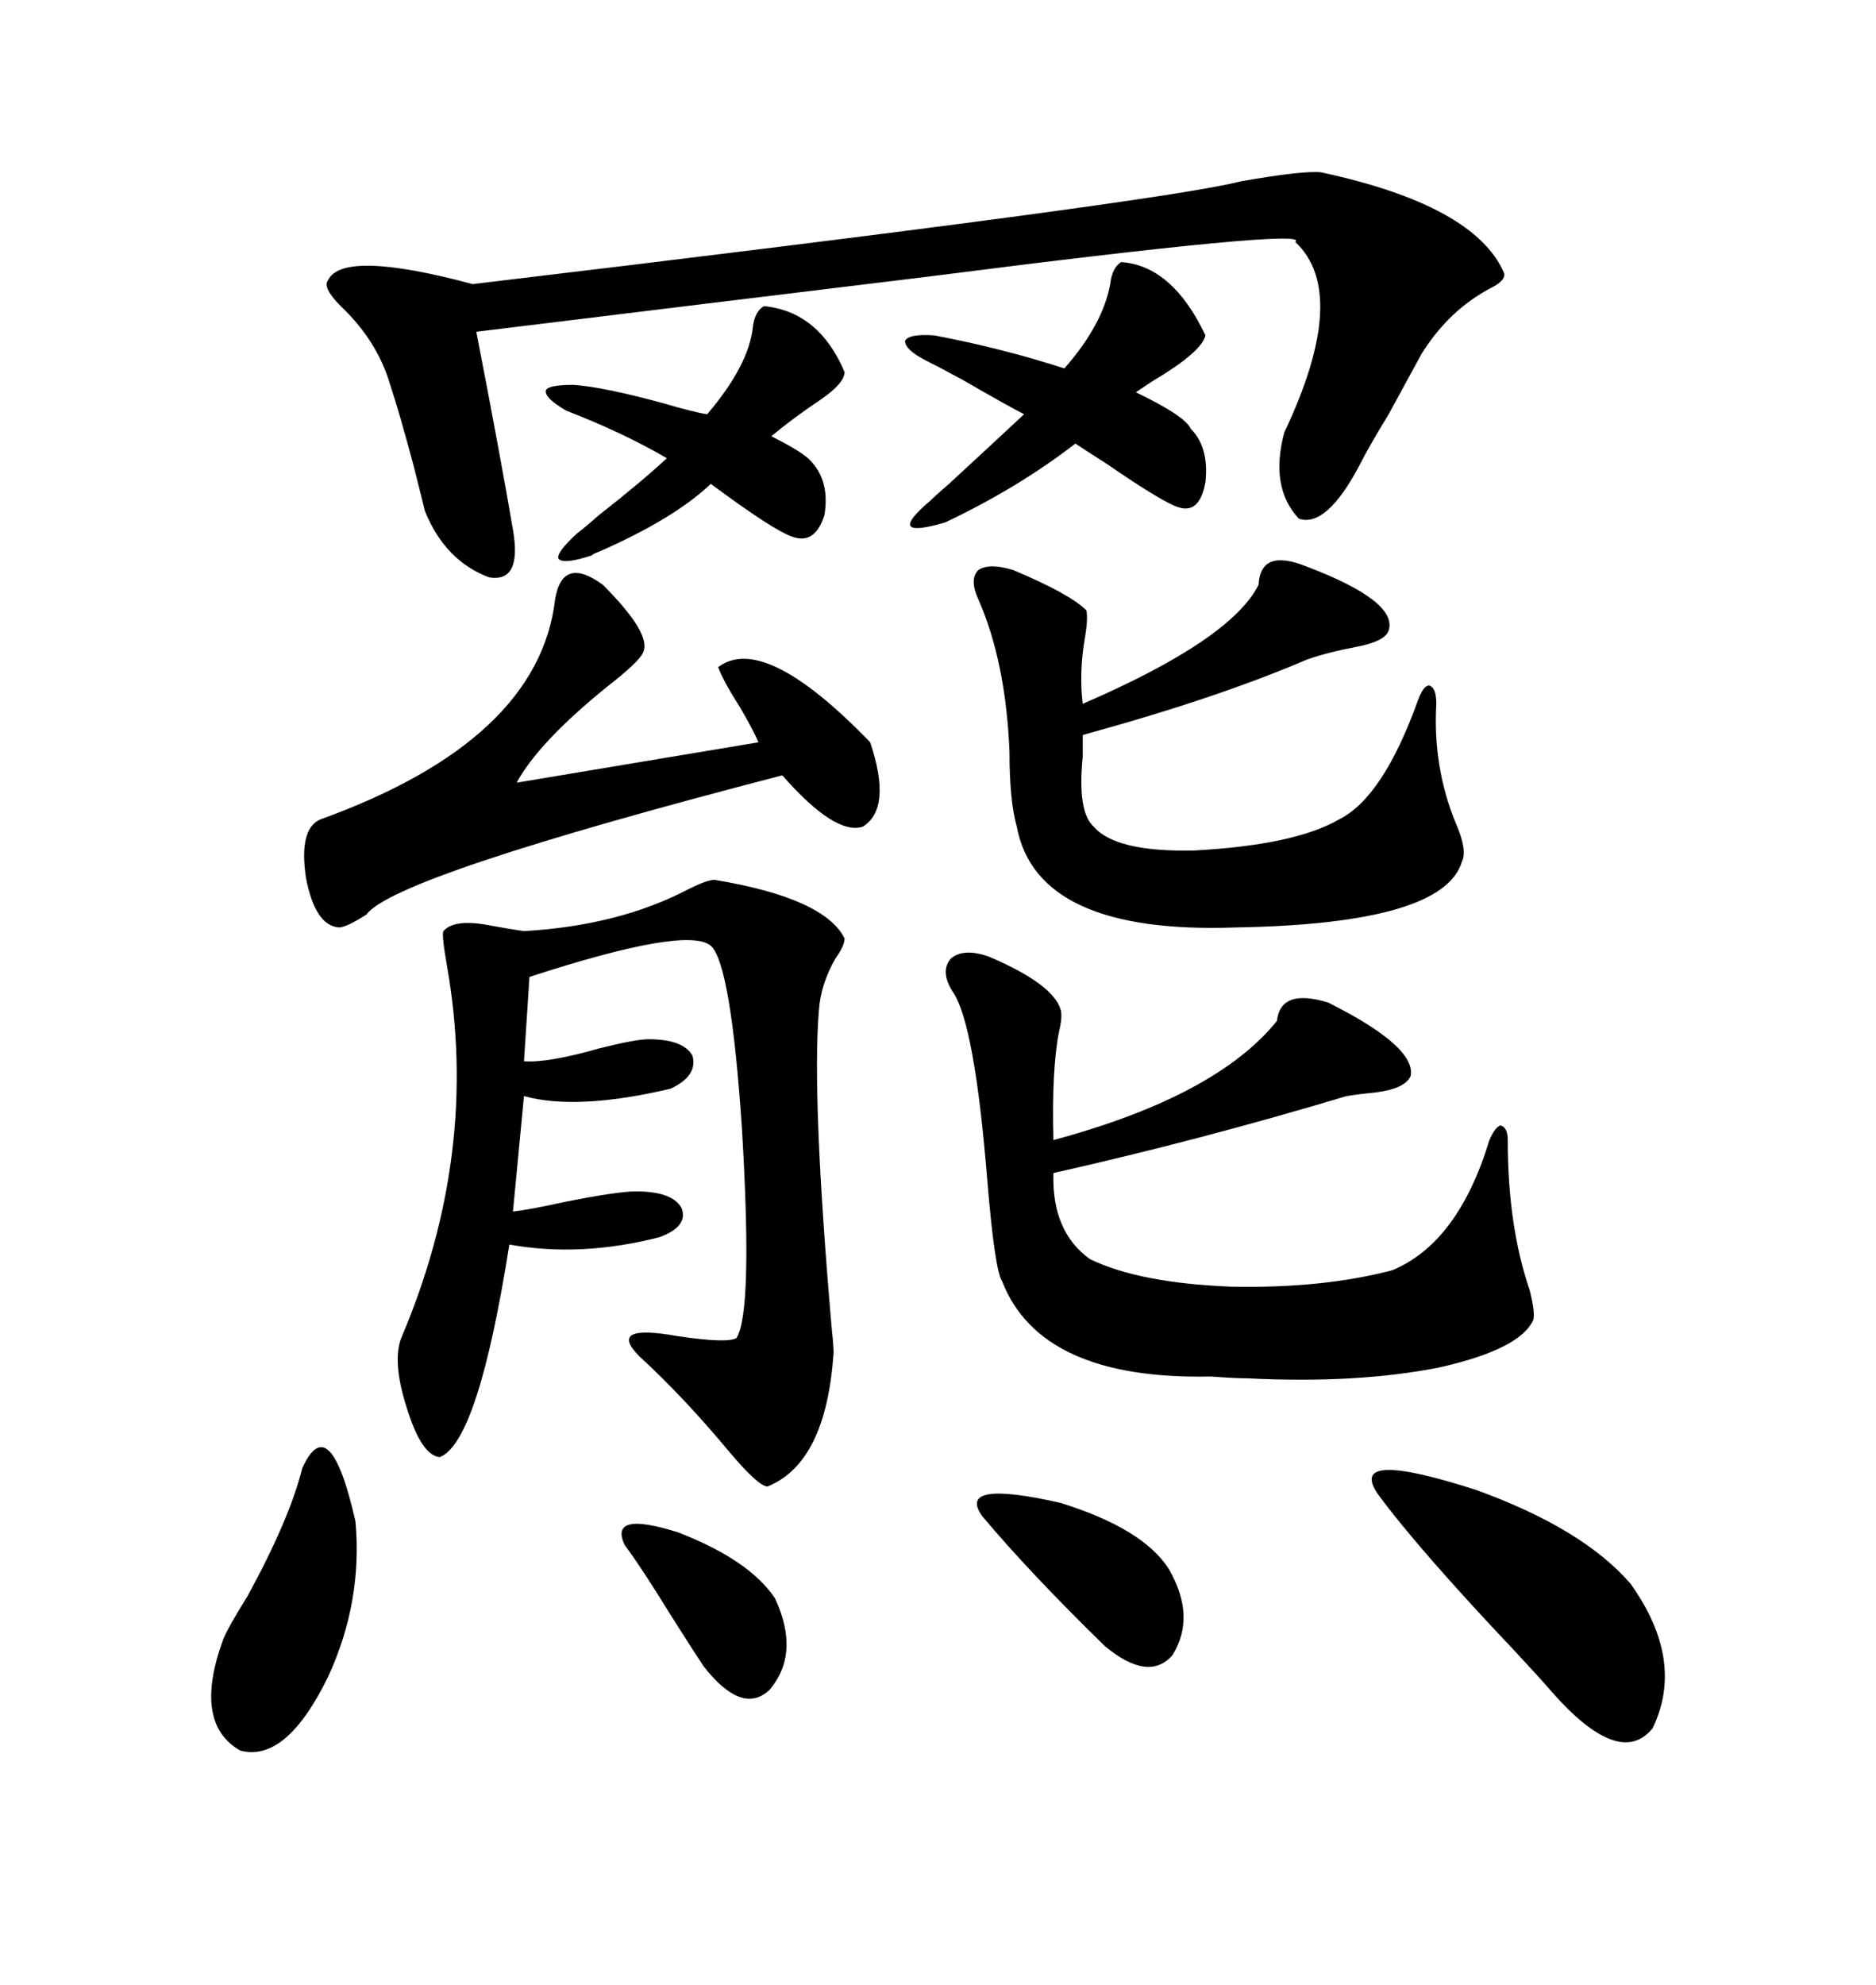 <svg xmlns="http://www.w3.org/2000/svg" xmlns:xlink="http://www.w3.org/1999/xlink" width="300" height="317.285"><path d="M114.26 140.63L114.26 140.63Q131.84 143.55 135.06 150L135.06 150Q135.06 151.17 133.59 153.22L133.59 153.22Q131.25 157.32 130.96 161.43L130.96 161.43Q129.79 175.20 133.01 212.40L133.01 212.40Q133.30 215.04 133.30 216.21L133.30 216.21Q132.13 233.79 122.75 237.60L122.75 237.60Q121.29 237.60 116.60 232.03L116.60 232.03Q109.28 223.24 102.25 216.80L102.25 216.80Q96.97 211.52 108.40 213.57L108.40 213.57Q116.31 214.75 117.77 213.87L117.77 213.87Q120.41 209.77 118.65 180.47L118.65 180.47Q116.89 154.10 113.67 151.17L113.67 151.17Q109.86 147.95 84.67 156.15L84.67 156.15L83.79 169.63Q87.60 169.92 95.80 167.58L95.80 167.58Q101.66 166.11 103.71 166.11L103.71 166.11Q109.28 166.11 110.74 168.75L110.74 168.75Q111.62 171.97 107.23 174.02L107.23 174.02Q92.29 177.54 83.79 175.20L83.79 175.20L82.03 193.65Q84.67 193.36 89.94 192.19L89.94 192.19Q98.73 190.43 101.66 190.43L101.66 190.43Q107.52 190.43 108.98 193.07L108.98 193.07Q110.16 196.00 105.47 197.75L105.47 197.75Q92.87 200.98 81.45 198.93L81.45 198.93Q76.46 230.57 70.31 232.91L70.31 232.91Q67.38 232.62 65.04 225L65.04 225Q62.70 217.68 64.16 213.87L64.16 213.87Q76.76 184.28 71.48 154.39L71.48 154.39Q70.61 149.41 70.90 148.83L70.90 148.83Q72.66 146.78 78.52 147.95L78.52 147.95Q81.74 148.54 83.79 148.83L83.79 148.83Q99.02 147.95 110.16 142.09L110.16 142.09Q113.09 140.63 114.26 140.63ZM207.13 38.67L207.13 38.67Q210.06 36.33 148.24 44.24L148.24 44.24Q104.88 49.51 76.17 53.03L76.17 53.03Q79.98 72.66 82.03 84.67L82.03 84.67Q83.50 93.16 78.22 92.29L78.22 92.29Q71.19 89.65 67.97 81.74L67.97 81.74Q67.38 79.39 66.21 74.71L66.21 74.71Q63.87 65.92 62.40 61.52L62.40 61.52Q60.35 54.49 54.49 48.93L54.49 48.93Q51.56 46.00 52.44 44.82L52.44 44.82Q54.79 39.84 75.59 45.41L75.59 45.41Q186.04 32.23 198.34 29.00L198.34 29.00Q208.30 27.25 211.23 27.54L211.23 27.54Q235.84 32.81 240.53 43.65L240.53 43.65Q240.82 44.82 238.48 46.00L238.48 46.00Q231.74 49.51 227.34 56.54L227.34 56.54Q225.59 59.77 222.07 66.21L222.07 66.21Q218.85 71.48 217.38 74.41L217.38 74.41Q212.11 84.38 207.71 82.91L207.71 82.91Q203.03 77.93 205.37 69.14L205.37 69.14Q215.92 46.88 207.13 38.67ZM158.20 152.93L158.20 152.93Q168.46 157.32 169.63 161.43L169.63 161.43Q169.92 162.60 169.34 164.94L169.34 164.94Q168.16 171.09 168.46 182.23L168.46 182.23Q194.53 175.20 204.20 163.18L204.20 163.18Q204.79 157.91 212.40 160.25L212.40 160.25Q226.46 167.29 225.59 171.97L225.59 171.97Q224.71 174.02 220.02 174.61L220.02 174.61Q217.09 174.90 215.33 175.20L215.33 175.20Q191.89 182.23 168.46 187.50L168.46 187.50Q168.16 196.88 174.32 201.27L174.32 201.27Q182.23 205.08 196.88 205.66L196.88 205.66Q211.52 205.96 222.66 203.03L222.66 203.03Q233.20 198.63 238.18 182.23L238.18 182.23Q239.06 180.18 239.94 179.88L239.94 179.88Q241.11 180.18 241.11 182.23L241.11 182.23Q241.11 196.00 244.63 206.25L244.63 206.25Q245.51 209.77 245.21 210.94L245.21 210.94Q243.16 215.63 230.27 218.55L230.27 218.55Q217.09 221.19 199.51 220.31L199.51 220.31Q197.46 220.31 193.65 220.02L193.65 220.02Q166.41 220.61 160.25 204.79L160.25 204.79Q159.08 203.03 157.91 188.96L157.91 188.96Q155.86 163.48 152.34 158.50L152.34 158.50Q150.29 155.27 152.05 153.22L152.05 153.22Q154.10 151.46 158.20 152.93ZM208.89 90.53L208.89 90.53Q223.54 96.09 222.07 100.78L222.07 100.78Q221.48 102.54 216.80 103.42L216.80 103.42Q212.11 104.30 208.89 105.47L208.89 105.47Q194.53 111.62 173.14 117.48L173.14 117.48Q173.14 118.65 173.14 121.00L173.14 121.00Q172.27 129.79 174.90 132.13L174.90 132.13Q178.42 136.23 191.02 135.94L191.02 135.94Q207.13 135.06 214.16 130.96L214.16 130.96Q221.19 127.44 226.76 111.91L226.76 111.91Q227.64 109.57 228.52 109.57L228.52 109.57Q229.69 109.86 229.69 112.50L229.69 112.50Q229.10 122.75 232.91 131.84L232.91 131.84Q234.67 135.94 233.79 137.70L233.79 137.70Q230.86 147.66 197.75 148.24L197.75 148.24Q165.82 149.41 162.60 132.13L162.60 132.13Q161.43 128.03 161.43 120.12L161.43 120.12Q160.84 105.76 156.45 95.80L156.45 95.80Q154.98 92.58 156.45 91.11L156.45 91.11Q158.20 89.94 162.01 91.11L162.01 91.11Q171.09 94.92 173.73 97.56L173.73 97.56Q174.02 99.02 173.44 102.25L173.44 102.25Q172.56 107.52 173.14 112.50L173.14 112.50Q196.88 102.25 201.27 93.46L201.27 93.46Q201.56 87.60 208.89 90.53ZM96.39 93.46L96.39 93.46Q104.30 101.37 102.83 104.30L102.83 104.30Q102.25 105.76 96.97 109.86L96.97 109.86Q86.13 118.65 82.62 125.10L82.62 125.10L121.29 118.65Q120.41 116.60 118.36 113.09L118.36 113.09Q115.72 108.98 114.84 106.64L114.84 106.64Q122.17 101.07 139.16 118.65L139.16 118.65Q142.68 129.20 137.99 132.13L137.99 132.13Q133.59 133.59 125.10 123.93L125.10 123.93Q62.99 140.04 58.59 146.19L58.59 146.19Q55.37 148.24 54.20 148.24L54.20 148.24Q50.39 147.95 48.93 140.33L48.93 140.33Q47.75 132.42 51.27 130.96L51.27 130.96Q86.13 118.36 88.77 95.80L88.77 95.80Q89.94 88.77 96.39 93.46ZM220.31 238.77L220.31 238.77Q215.33 231.45 236.13 238.18L236.13 238.18Q253.13 244.34 260.74 253.13L260.74 253.13Q269.53 265.43 264.26 276.27L264.26 276.27Q258.98 282.71 248.14 270.41L248.14 270.41Q246.39 268.36 242.29 263.96L242.29 263.96Q226.76 247.56 220.31 238.77ZM192.77 53.61L192.77 53.61Q192.19 56.25 184.28 60.94L184.28 60.94Q182.52 62.11 181.64 62.70L181.64 62.70Q189.55 66.50 190.43 68.55L190.43 68.55Q193.36 71.48 192.77 77.05L192.77 77.05Q191.89 82.03 188.67 81.15L188.67 81.15Q186.33 80.57 176.95 74.12L176.95 74.12Q173.73 72.07 171.97 70.90L171.97 70.90Q162.89 77.93 151.17 83.50L151.17 83.50Q146.19 84.96 145.61 84.08L145.61 84.08Q145.02 83.20 148.83 79.98L148.83 79.98Q149.71 79.10 151.76 77.34L151.76 77.34Q159.38 70.31 163.77 66.21L163.77 66.21Q161.43 65.04 153.81 60.64L153.81 60.64Q150 58.59 148.24 57.71L148.24 57.71Q144.73 55.96 144.73 54.49L144.73 54.49Q145.31 53.32 149.41 53.61L149.41 53.61Q160.25 55.66 170.21 58.89L170.21 58.89Q176.37 51.86 177.54 45.41L177.54 45.41Q177.83 42.77 179.30 41.89L179.30 41.89Q187.50 42.48 192.77 53.61ZM135.06 59.47L135.06 59.47Q135.06 61.23 131.25 63.87L131.25 63.87Q126.86 66.80 123.34 69.73L123.34 69.73Q128.61 72.36 129.79 73.83L129.79 73.83Q132.71 77.05 131.84 82.32L131.84 82.32Q130.37 87.01 126.86 85.84L126.86 85.84Q123.93 84.96 113.67 77.34L113.67 77.34Q107.81 82.91 95.80 88.18L95.80 88.18Q94.92 88.48 94.63 88.77L94.63 88.77Q90.23 90.23 89.36 89.36L89.36 89.36Q88.77 88.48 92.29 85.25L92.29 85.25Q93.46 84.38 95.80 82.32L95.80 82.32Q102.54 77.05 106.64 73.24L106.64 73.24Q99.61 69.14 90.53 65.63L90.53 65.63Q87.01 63.57 87.30 62.40L87.30 62.40Q87.60 61.52 91.70 61.52L91.70 61.52Q96.39 61.82 106.05 64.45L106.05 64.45Q111.04 65.92 113.09 66.21L113.09 66.21Q119.82 58.30 120.41 52.15L120.41 52.15Q120.70 49.80 122.17 48.93L122.17 48.93Q130.96 49.80 135.06 59.47ZM48.34 234.67L48.34 234.67Q52.73 225 56.84 243.16L56.84 243.16Q58.01 256.05 52.44 268.07L52.44 268.07Q45.70 281.84 38.38 279.79L38.38 279.79Q30.76 275.39 35.74 261.91L35.74 261.91Q36.62 259.86 39.55 255.18L39.55 255.18Q46.29 242.87 48.34 234.67ZM157.03 242.29L157.03 242.29Q152.93 236.43 169.63 240.23L169.63 240.23Q182.81 244.34 186.91 250.78L186.91 250.78Q191.31 258.40 187.50 264.55L187.50 264.55Q183.69 268.95 176.66 263.09L176.66 263.09Q164.65 251.37 157.03 242.29ZM123.93 255.47L123.93 255.47Q128.03 264.26 123.05 270.12L123.05 270.12Q118.65 274.22 112.50 266.31L112.50 266.31Q110.74 263.67 107.23 258.11L107.23 258.11Q102.54 250.49 99.90 246.97L99.90 246.97Q97.27 241.41 108.40 244.92L108.40 244.92Q119.82 249.32 123.93 255.47Z"/></svg>
